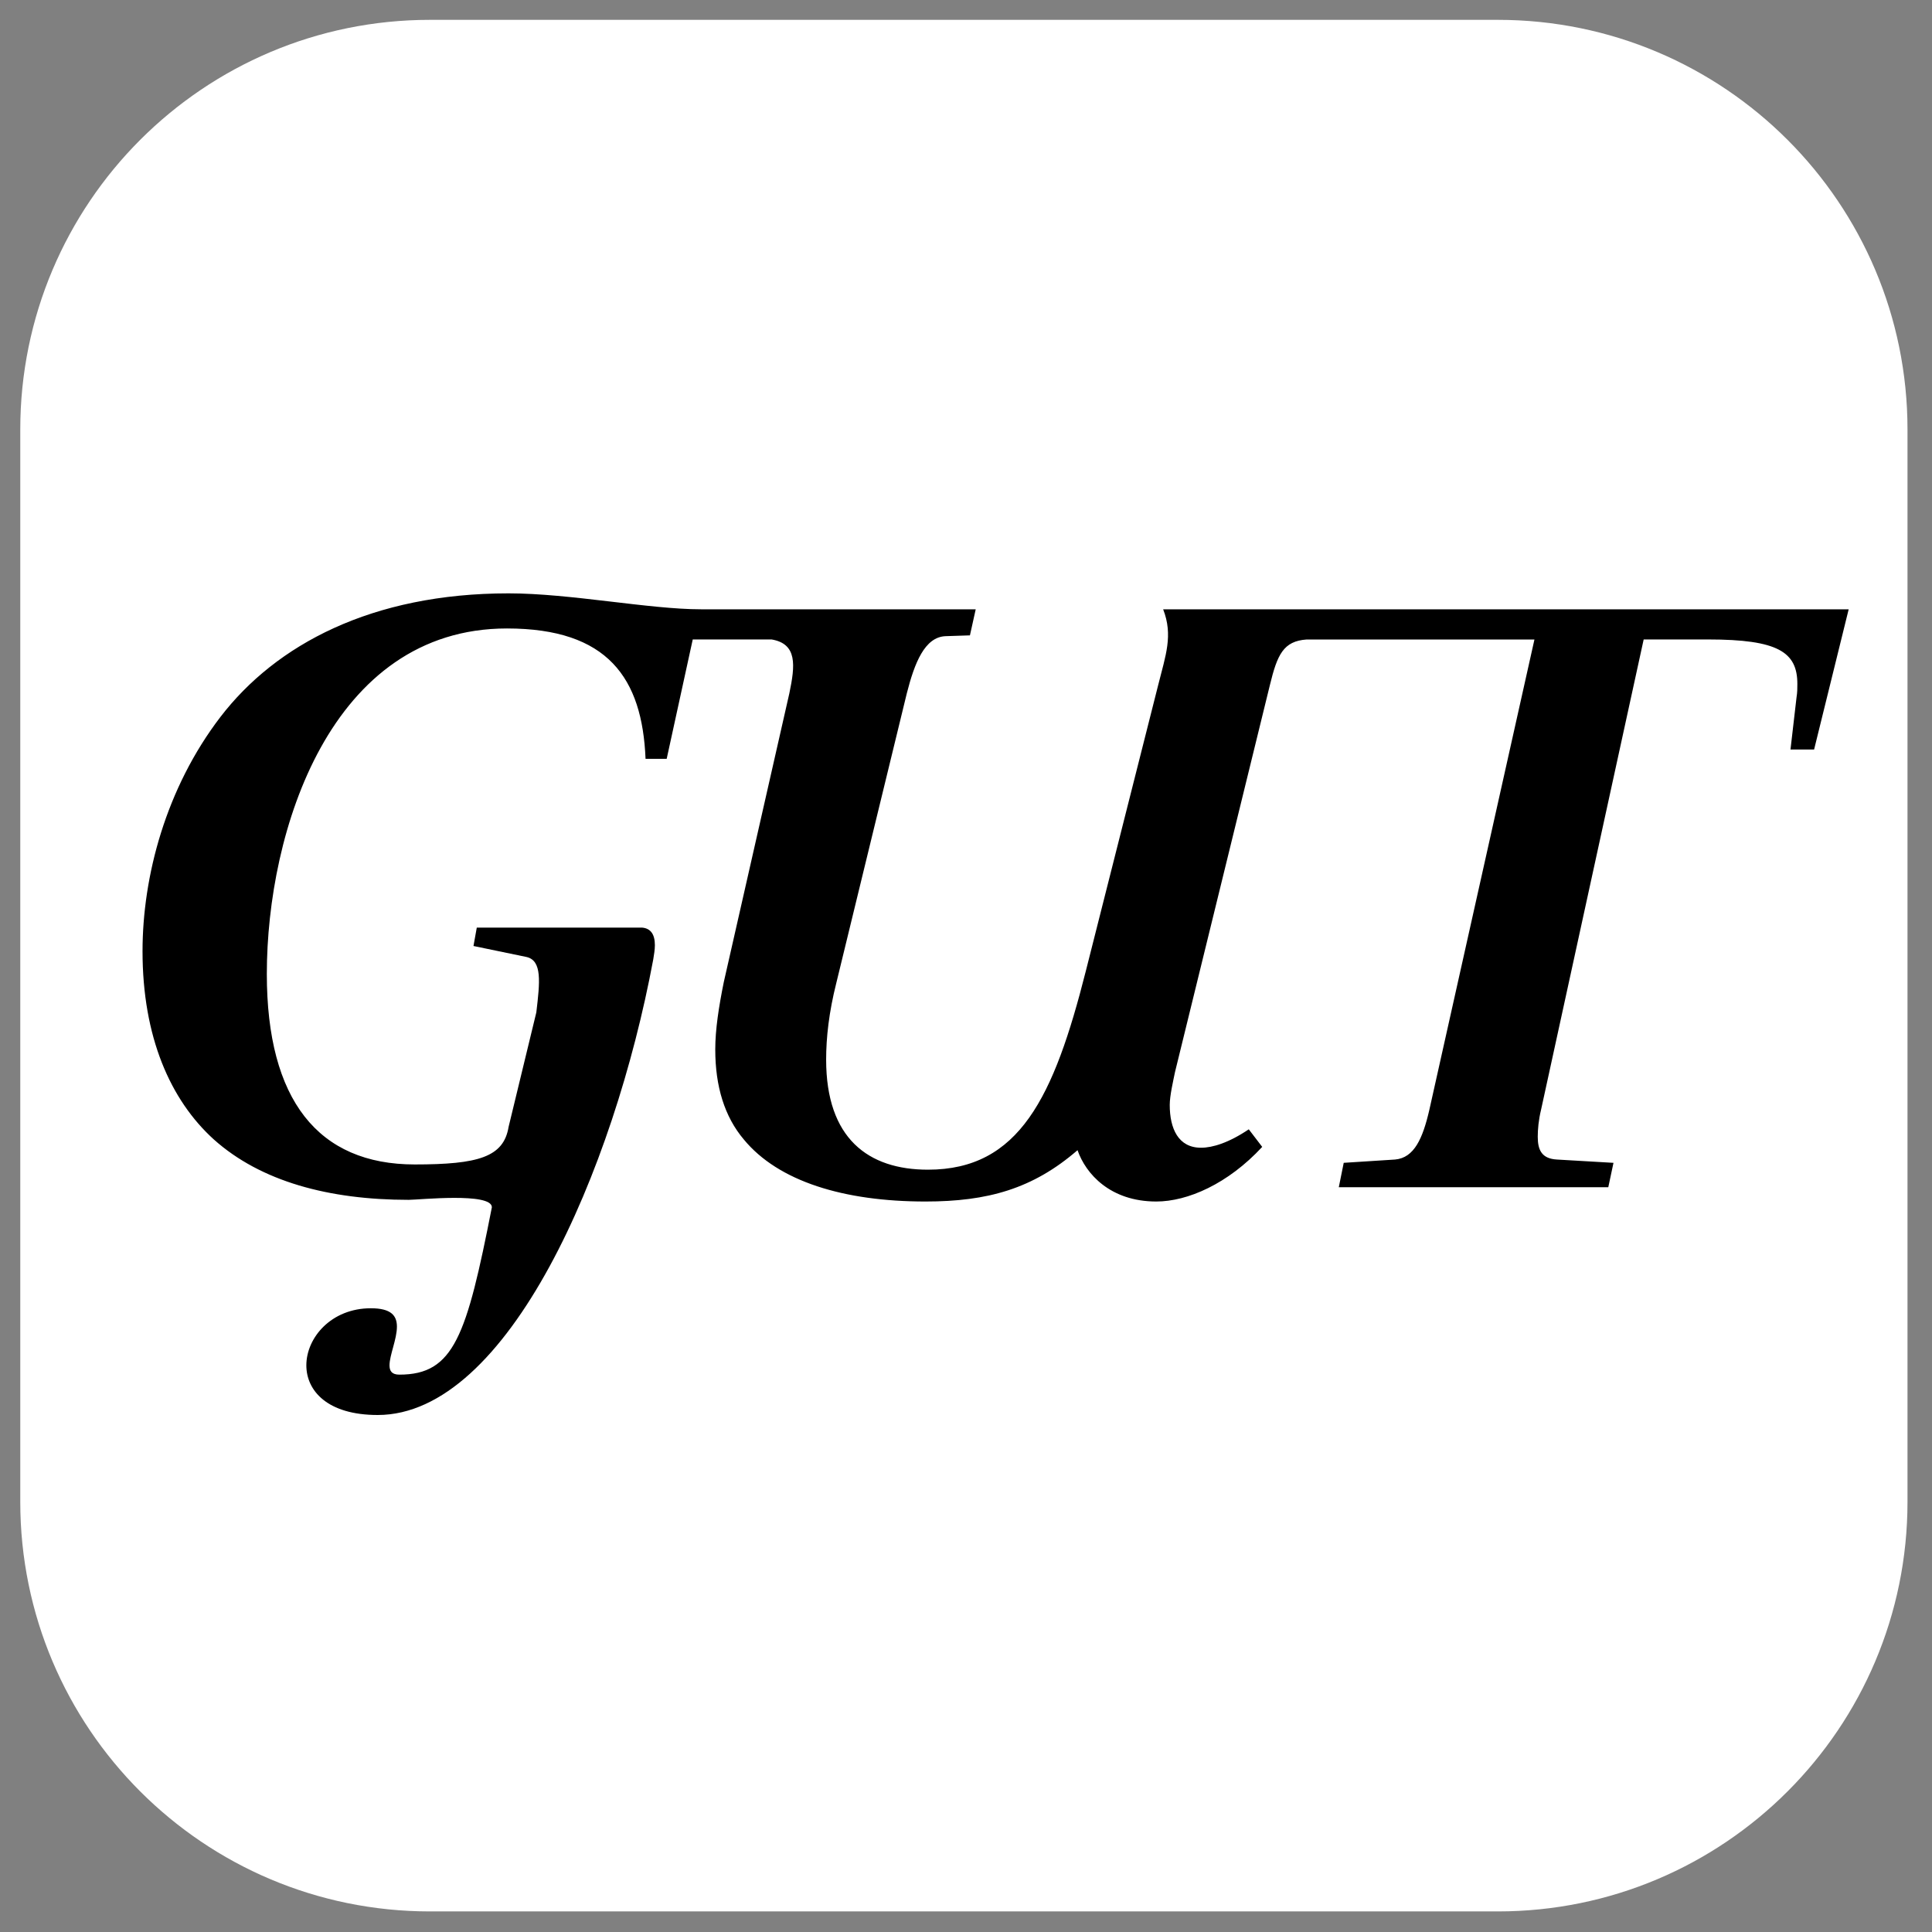 <?xml version="1.0" encoding="utf-8"?>
<!-- Created by sK1 2.0rc5 (https://sk1project.net/) -->
<svg xmlns="http://www.w3.org/2000/svg" height="110.0px" width="110.0px" version="1.1" xmlns:xlink="http://www.w3.org/1999/xlink" id="5525e044-5886-11ee-8506-0de5fb1f1261">

<rect width="100%" height="100%" fill="#808080" stroke="none"/>

<g>
	<g>
		<path style="fill:#000000;" d="M 3.734,-471.938 C 3.734,-467.062 5.313,-463.468 7.797,-461.218 10.469,-458.829 14.344,-457.782 18.89,-457.782 19.468,-457.782 23.624,-458.22 23.624,-457.36 22.186,-450.032 21.468,-447.83 18.358,-447.83 17.936,-447.83 17.796,-448.032 17.796,-448.36 17.796,-448.939 18.218,-449.845 18.218,-450.564 18.218,-451.189 17.89,-451.61 16.733,-451.61 14.483,-451.61 13.061,-449.939 13.061,-448.36 13.061,-446.923 14.249,-445.532 17.124,-445.532 24.53,-445.532 30.562,-459.407 32.812,-471.47 32.858,-471.751 32.905,-472.032 32.905,-472.282 32.905,-472.892 32.671,-473.235 32.187,-473.282 L 22.765,-473.282 22.577,-472.235 25.593,-471.61 C 26.499,-471.407 26.358,-470.173 26.155,-468.454 L 24.577,-461.939 C 24.296,-460.219 22.858,-459.798 19.233,-459.798 13.733,-459.798 10.811,-463.47 10.811,-470.642 10.811,-478.782 14.437,-490.314 24.483,-490.314 30.233,-490.314 32.186,-487.485 32.374,-482.892 L 33.577,-482.892 35.061,-489.689 39.546,-489.689 C 41.03,-489.439 40.89,-488.204 40.562,-486.626 L 36.827,-470.173 C 36.546,-468.783 36.343,-467.485 36.343,-466.345 36.343,-464.235 36.874,-462.517 37.968,-461.22 39.937,-458.829 43.672,-457.688 48.312,-457.688 51.844,-457.688 54.422,-458.406 56.969,-460.609 57.437,-459.266 58.829,-457.688 61.453,-457.688 63.234,-457.688 65.531,-458.688 67.484,-460.797 L 66.719,-461.797 C 65.579,-461.03 64.656,-460.75 64.0,-460.75 62.703,-460.75 62.219,-461.844 62.219,-463.188 62.219,-463.718 62.422,-464.578 62.516,-465.047 L 67.922,-487.094 C 68.344,-488.828 68.688,-489.594 70.016,-489.687 L 82.984,-489.687 77.0,-462.907 C 76.625,-461.281 76.14,-460.172 75.047,-460.078 L 72.125,-459.891 71.844,-458.5 87.188,-458.5 87.484,-459.89 84.266,-460.078 C 83.406,-460.125 83.172,-460.609 83.172,-461.375 83.172,-461.797 83.219,-462.328 83.359,-462.906 L 89.203,-489.688 92.875,-489.688 C 96.859,-489.688 97.953,-488.968 97.953,-487.156 97.953,-486.906 97.953,-486.672 97.906,-486.391 L 97.562,-483.421 98.906,-483.421 100.875,-491.406 61.844,-491.406 C 62.422,-489.922 61.984,-488.781 61.562,-487.094 L 57.438,-470.797 C 55.624,-463.625 53.656,-459.5 48.453,-459.5 45.047,-459.5 42.656,-461.281 42.656,-465.766 42.656,-467.016 42.813,-468.453 43.234,-470.125 L 47.25,-486.625 C 47.688,-488.344 48.266,-489.828 49.453,-489.875 L 50.843,-489.922 51.172,-491.406 35.532,-491.406 C 32.578,-491.406 28.078,-492.313 24.578,-492.313 16.781,-492.313 11.328,-489.391 8.172,-485.281 5.062,-481.219 3.734,-476.203 3.734,-471.938 Z M 3.734,-471.938" />
	</g>
	<path style="stroke-linejoin:round;stroke-opacity:0.996;stroke:#ffffff;stroke-linecap:round;stroke-miterlimit:10.0;stroke-width:6.586;fill:#ffffff;" d="M 24.472,4.423 C 13.415,4.423 4.447,13.391 4.447,24.448 L 4.447,85.51 C 4.447,96.568 13.415,105.535 24.472,105.535 L 85.287,105.535 C 96.345,105.535 105.312,96.568 105.312,85.51 L 105.312,24.448 C 105.312,13.391 96.345,4.423 85.287,4.423 L 24.472,4.423 Z" />
	<g>
		<path style="fill:#000000;" d="M 8.115,54.158 C 8.115,59.035 9.694,62.629 12.178,64.879 14.85,67.267 18.725,68.314 23.271,68.314 23.849,68.314 28.005,67.876 28.005,68.737 26.567,76.064 25.849,78.266 22.739,78.266 22.317,78.266 22.177,78.064 22.177,77.737 22.177,77.157 22.599,76.251 22.599,75.532 22.599,74.907 22.271,74.487 21.114,74.487 18.864,74.487 17.442,76.157 17.442,77.737 17.442,79.174 18.63,80.564 21.505,80.564 28.911,80.564 34.943,66.689 37.193,54.627 37.239,54.346 37.286,54.065 37.286,53.815 37.286,53.205 37.052,52.861 36.568,52.815 L 27.146,52.815 26.958,53.861 29.974,54.486 C 30.88,54.69 30.739,55.923 30.536,57.642 L 28.958,64.157 C 28.677,65.877 27.239,66.299 23.614,66.299 18.114,66.299 15.192,62.627 15.192,55.455 15.192,47.315 18.818,35.782 28.864,35.782 34.614,35.782 36.567,38.611 36.755,43.205 L 37.958,43.205 39.442,36.407 43.927,36.407 C 45.411,36.657 45.271,37.892 44.943,39.471 L 41.208,55.923 C 40.927,57.313 40.724,58.611 40.724,59.752 40.724,61.861 41.255,63.58 42.349,64.876 44.318,67.267 48.053,68.409 52.693,68.409 56.225,68.409 58.803,67.691 61.35,65.487 61.818,66.831 63.21,68.409 65.834,68.409 67.615,68.409 69.912,67.409 71.865,65.299 L 71.1,64.299 C 69.96,65.067 69.037,65.347 68.381,65.347 67.084,65.347 66.6,64.252 66.6,62.908 66.6,62.379 66.803,61.519 66.897,61.05 L 72.303,39.002 C 72.725,37.269 73.069,36.502 74.397,36.41 L 87.365,36.41 81.381,63.19 C 81.006,64.816 80.521,65.924 79.428,66.019 L 76.506,66.206 76.225,67.597 91.569,67.597 91.865,66.207 88.647,66.019 C 87.787,65.972 87.553,65.487 87.553,64.722 87.553,64.299 87.6,63.769 87.74,63.191 L 93.584,36.408 97.256,36.408 C 101.24,36.408 102.334,37.129 102.334,38.941 102.334,39.191 102.334,39.425 102.287,39.706 L 101.943,42.675 103.287,42.675 105.256,34.691 66.225,34.691 C 66.803,36.175 66.365,37.316 65.943,39.002 L 61.819,55.3 C 60.005,62.471 58.037,66.597 52.834,66.597 49.428,66.597 47.037,64.816 47.037,60.331 47.037,59.081 47.194,57.644 47.615,55.971 L 51.631,39.471 C 52.069,37.752 52.647,36.269 53.834,36.221 L 55.224,36.175 55.553,34.691 39.913,34.691 C 36.959,34.691 32.459,33.783 28.959,33.783 21.162,33.783 15.709,36.706 12.553,40.816 9.443,44.877 8.115,49.894 8.115,54.158 Z M 8.115,54.158" />
	</g>
</g>
</svg>
